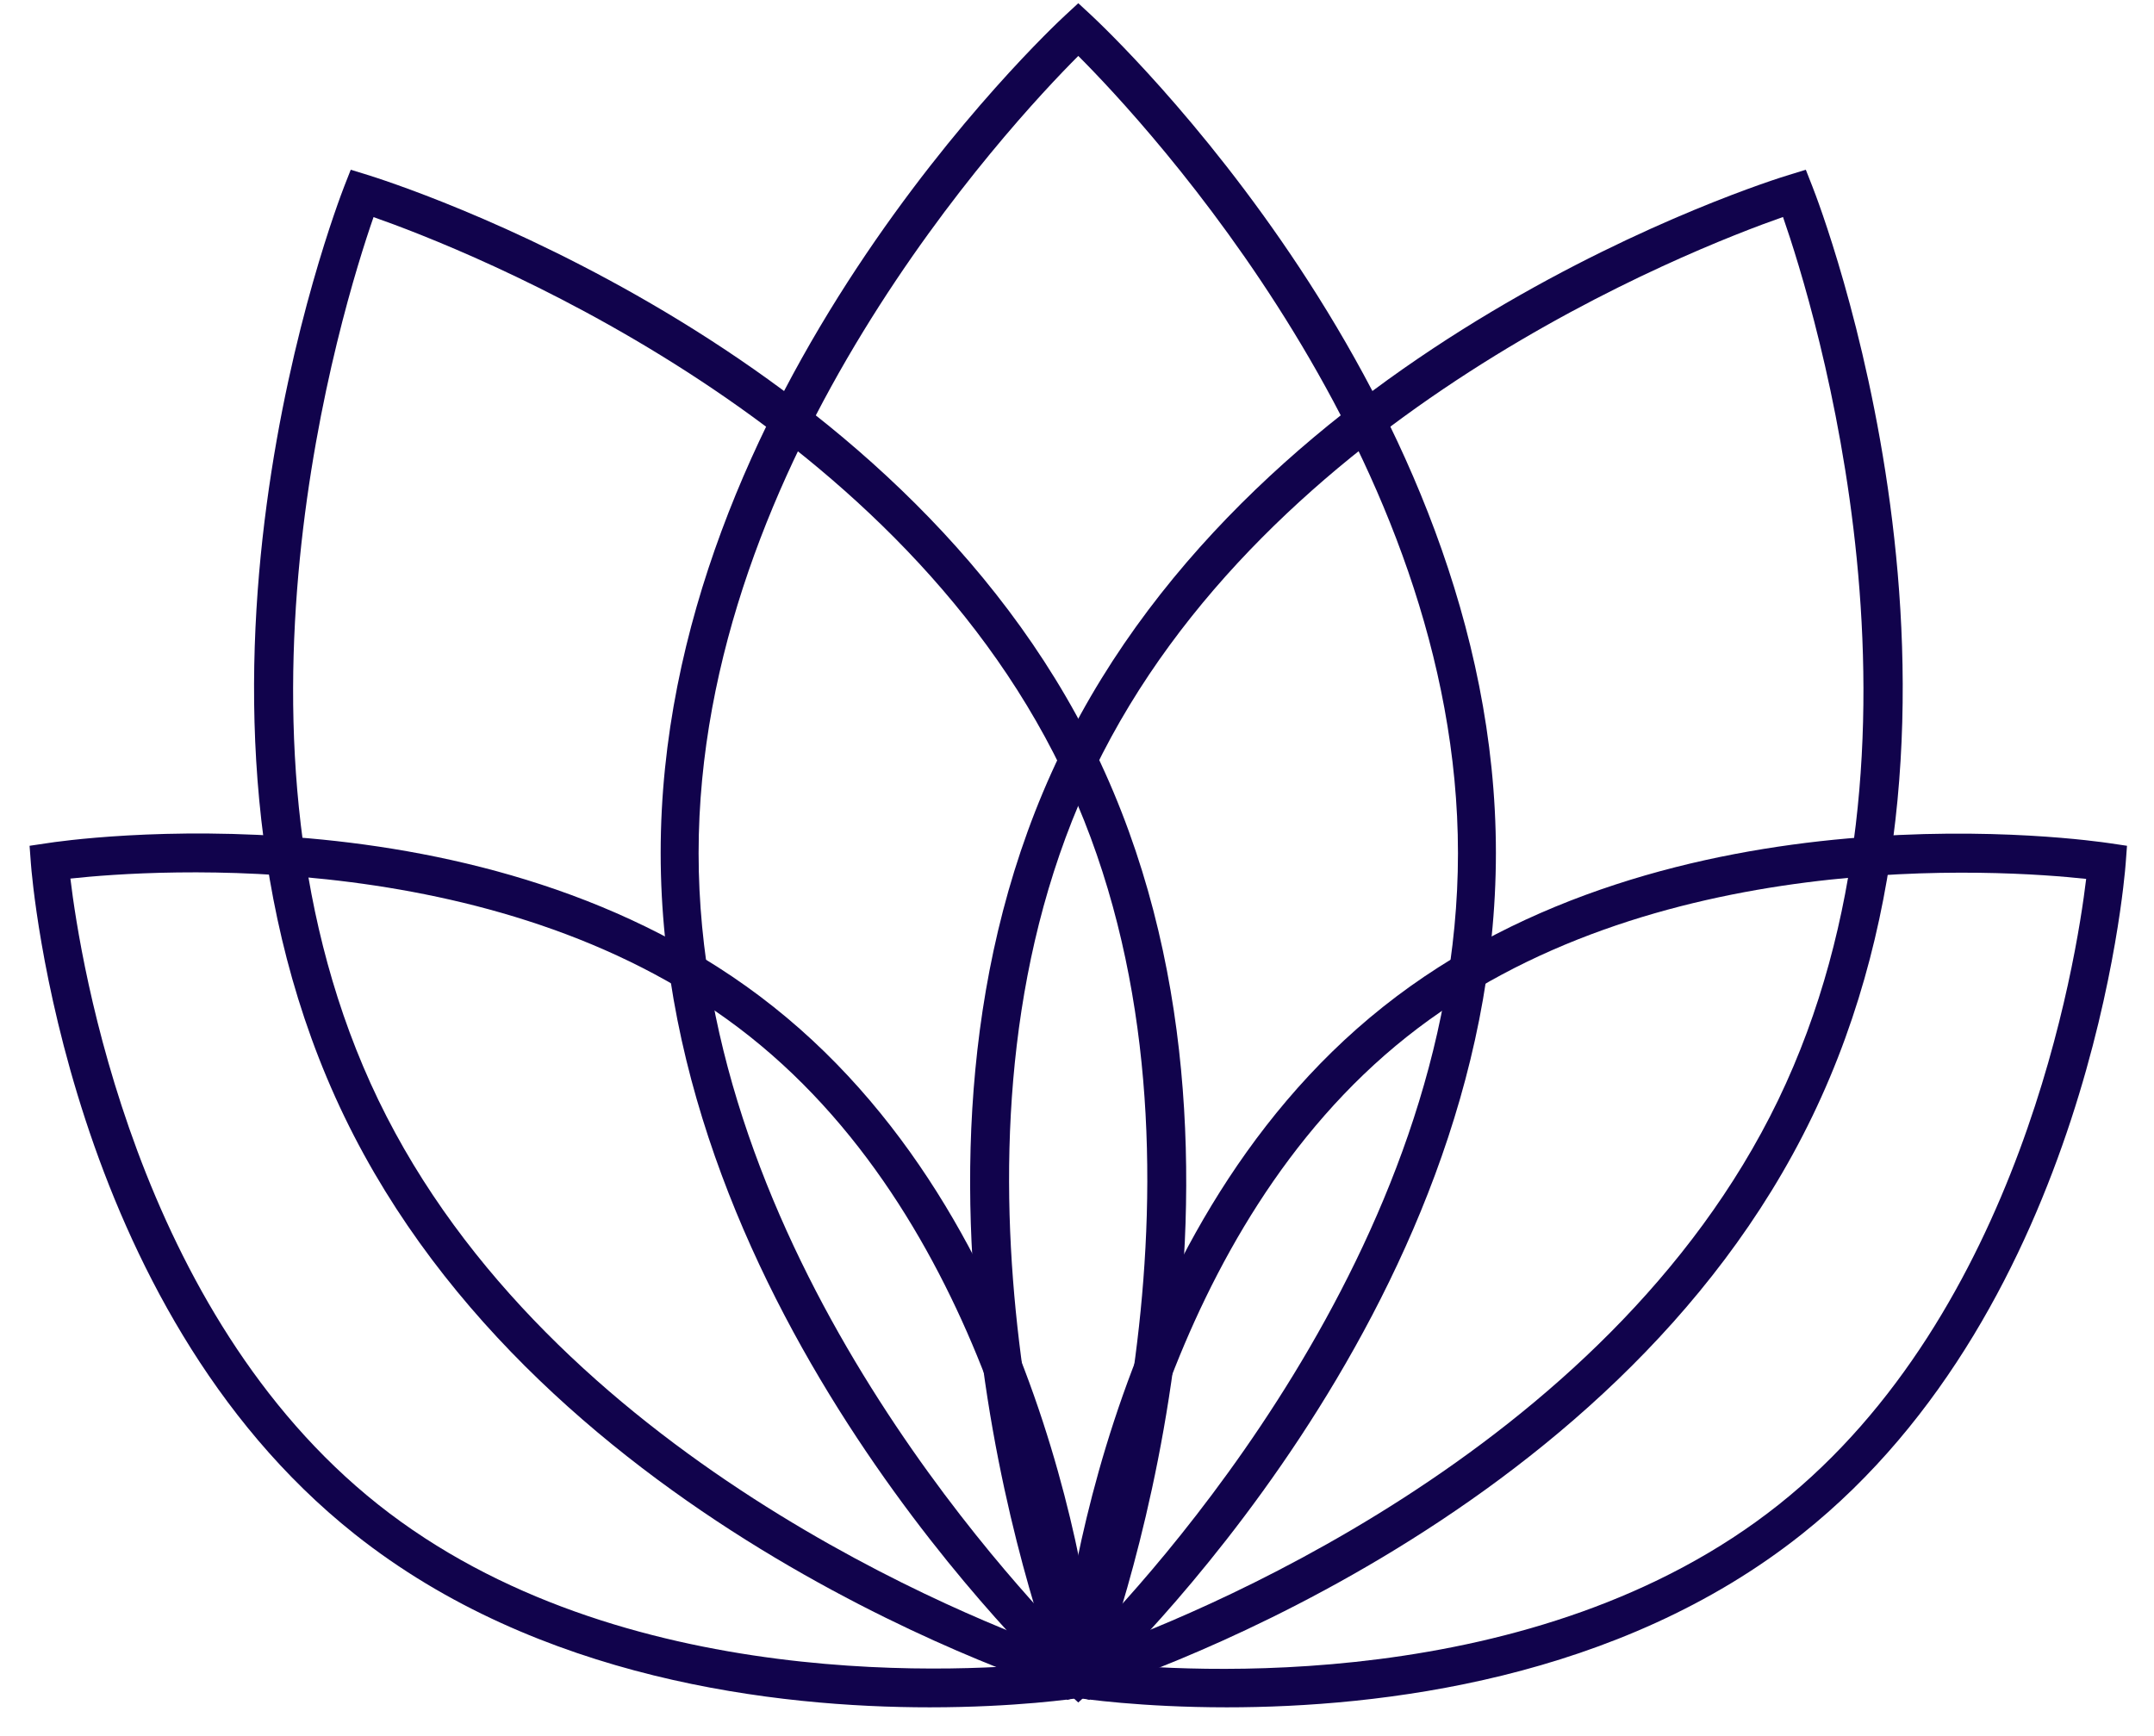 <svg width="67" height="54" viewBox="0 0 67 54" fill="none" xmlns="http://www.w3.org/2000/svg">
<path d="M33.54 52.96L33.14 52.59C32.63 52.11 20.55 40.78 20.55 26.53C20.55 12.28 32.62 0.95 33.14 0.47L33.54 0.1L33.94 0.47C34.45 0.95 46.53 12.28 46.53 26.53C46.53 40.78 34.46 52.11 33.94 52.59L33.54 52.96ZM33.54 1.74C31.43 3.85 21.73 14.25 21.73 26.54C21.73 38.83 31.43 49.22 33.54 51.34C35.65 49.23 45.35 38.83 45.35 26.54C45.35 14.25 35.65 3.85 33.54 1.74Z" fill="#11034C"/>
<path d="M33.89 52.88L33.37 52.72C32.7 52.51 16.9 47.56 10.71 34.73C4.52 21.9 10.46 6.44 10.71 5.79L10.91 5.28L11.43 5.44C12.1 5.65 27.9 10.6 34.09 23.43C40.28 36.26 34.34 51.72 34.09 52.37L33.89 52.88ZM11.62 6.75C10.64 9.57 6.43 23.15 11.77 34.22C17.12 45.3 30.37 50.44 33.18 51.42C34.16 48.6 38.38 35.02 33.03 23.95C27.69 12.88 14.43 7.74 11.61 6.75H11.62Z" fill="#11034C"/>
<path d="M28.92 53.11C24.17 53.11 16.74 52.26 11.03 47.72C2.09 40.62 1 27.41 0.96 26.85L0.92 26.31L1.46 26.23C2.01 26.14 15.13 24.22 24.06 31.32C33 38.42 34.09 51.63 34.13 52.19L34.17 52.73L33.63 52.81C33.43 52.84 31.6 53.11 28.92 53.11ZM2.19 27.33C2.5 29.92 4.24 40.83 11.76 46.8C19.28 52.77 30.3 51.99 32.89 51.71C32.58 49.12 30.84 38.21 23.32 32.24C15.8 26.27 4.78 27.05 2.19 27.33Z" fill="#11034C"/>
<path d="M33.19 52.88L32.99 52.37C32.73 51.72 26.79 36.26 32.99 23.43C39.18 10.6 54.98 5.64 55.65 5.44L56.17 5.28L56.37 5.79C56.63 6.44 62.57 21.9 56.37 34.73C50.18 47.56 34.38 52.52 33.71 52.72L33.19 52.88ZM55.46 6.75C52.64 7.74 39.39 12.88 34.04 23.95C28.7 35.02 32.91 48.6 33.89 51.42C36.71 50.43 49.96 45.29 55.31 34.22C60.65 23.15 56.44 9.57 55.46 6.75Z" fill="#11034C"/>
<path d="M38.16 53.11C35.48 53.11 33.65 52.84 33.45 52.81L32.91 52.73L32.95 52.19C32.99 51.63 34.09 38.42 43.02 31.32C51.95 24.22 65.07 26.15 65.62 26.23L66.16 26.31L66.12 26.85C66.08 27.41 64.98 40.62 56.05 47.72C50.34 52.26 42.91 53.11 38.16 53.11ZM34.19 51.72C36.78 52 47.8 52.78 55.32 46.81C62.84 40.84 64.58 29.92 64.89 27.34C62.3 27.06 51.28 26.28 43.76 32.25C36.24 38.22 34.5 49.14 34.19 51.72Z" fill="#11034C"/>
</svg>
